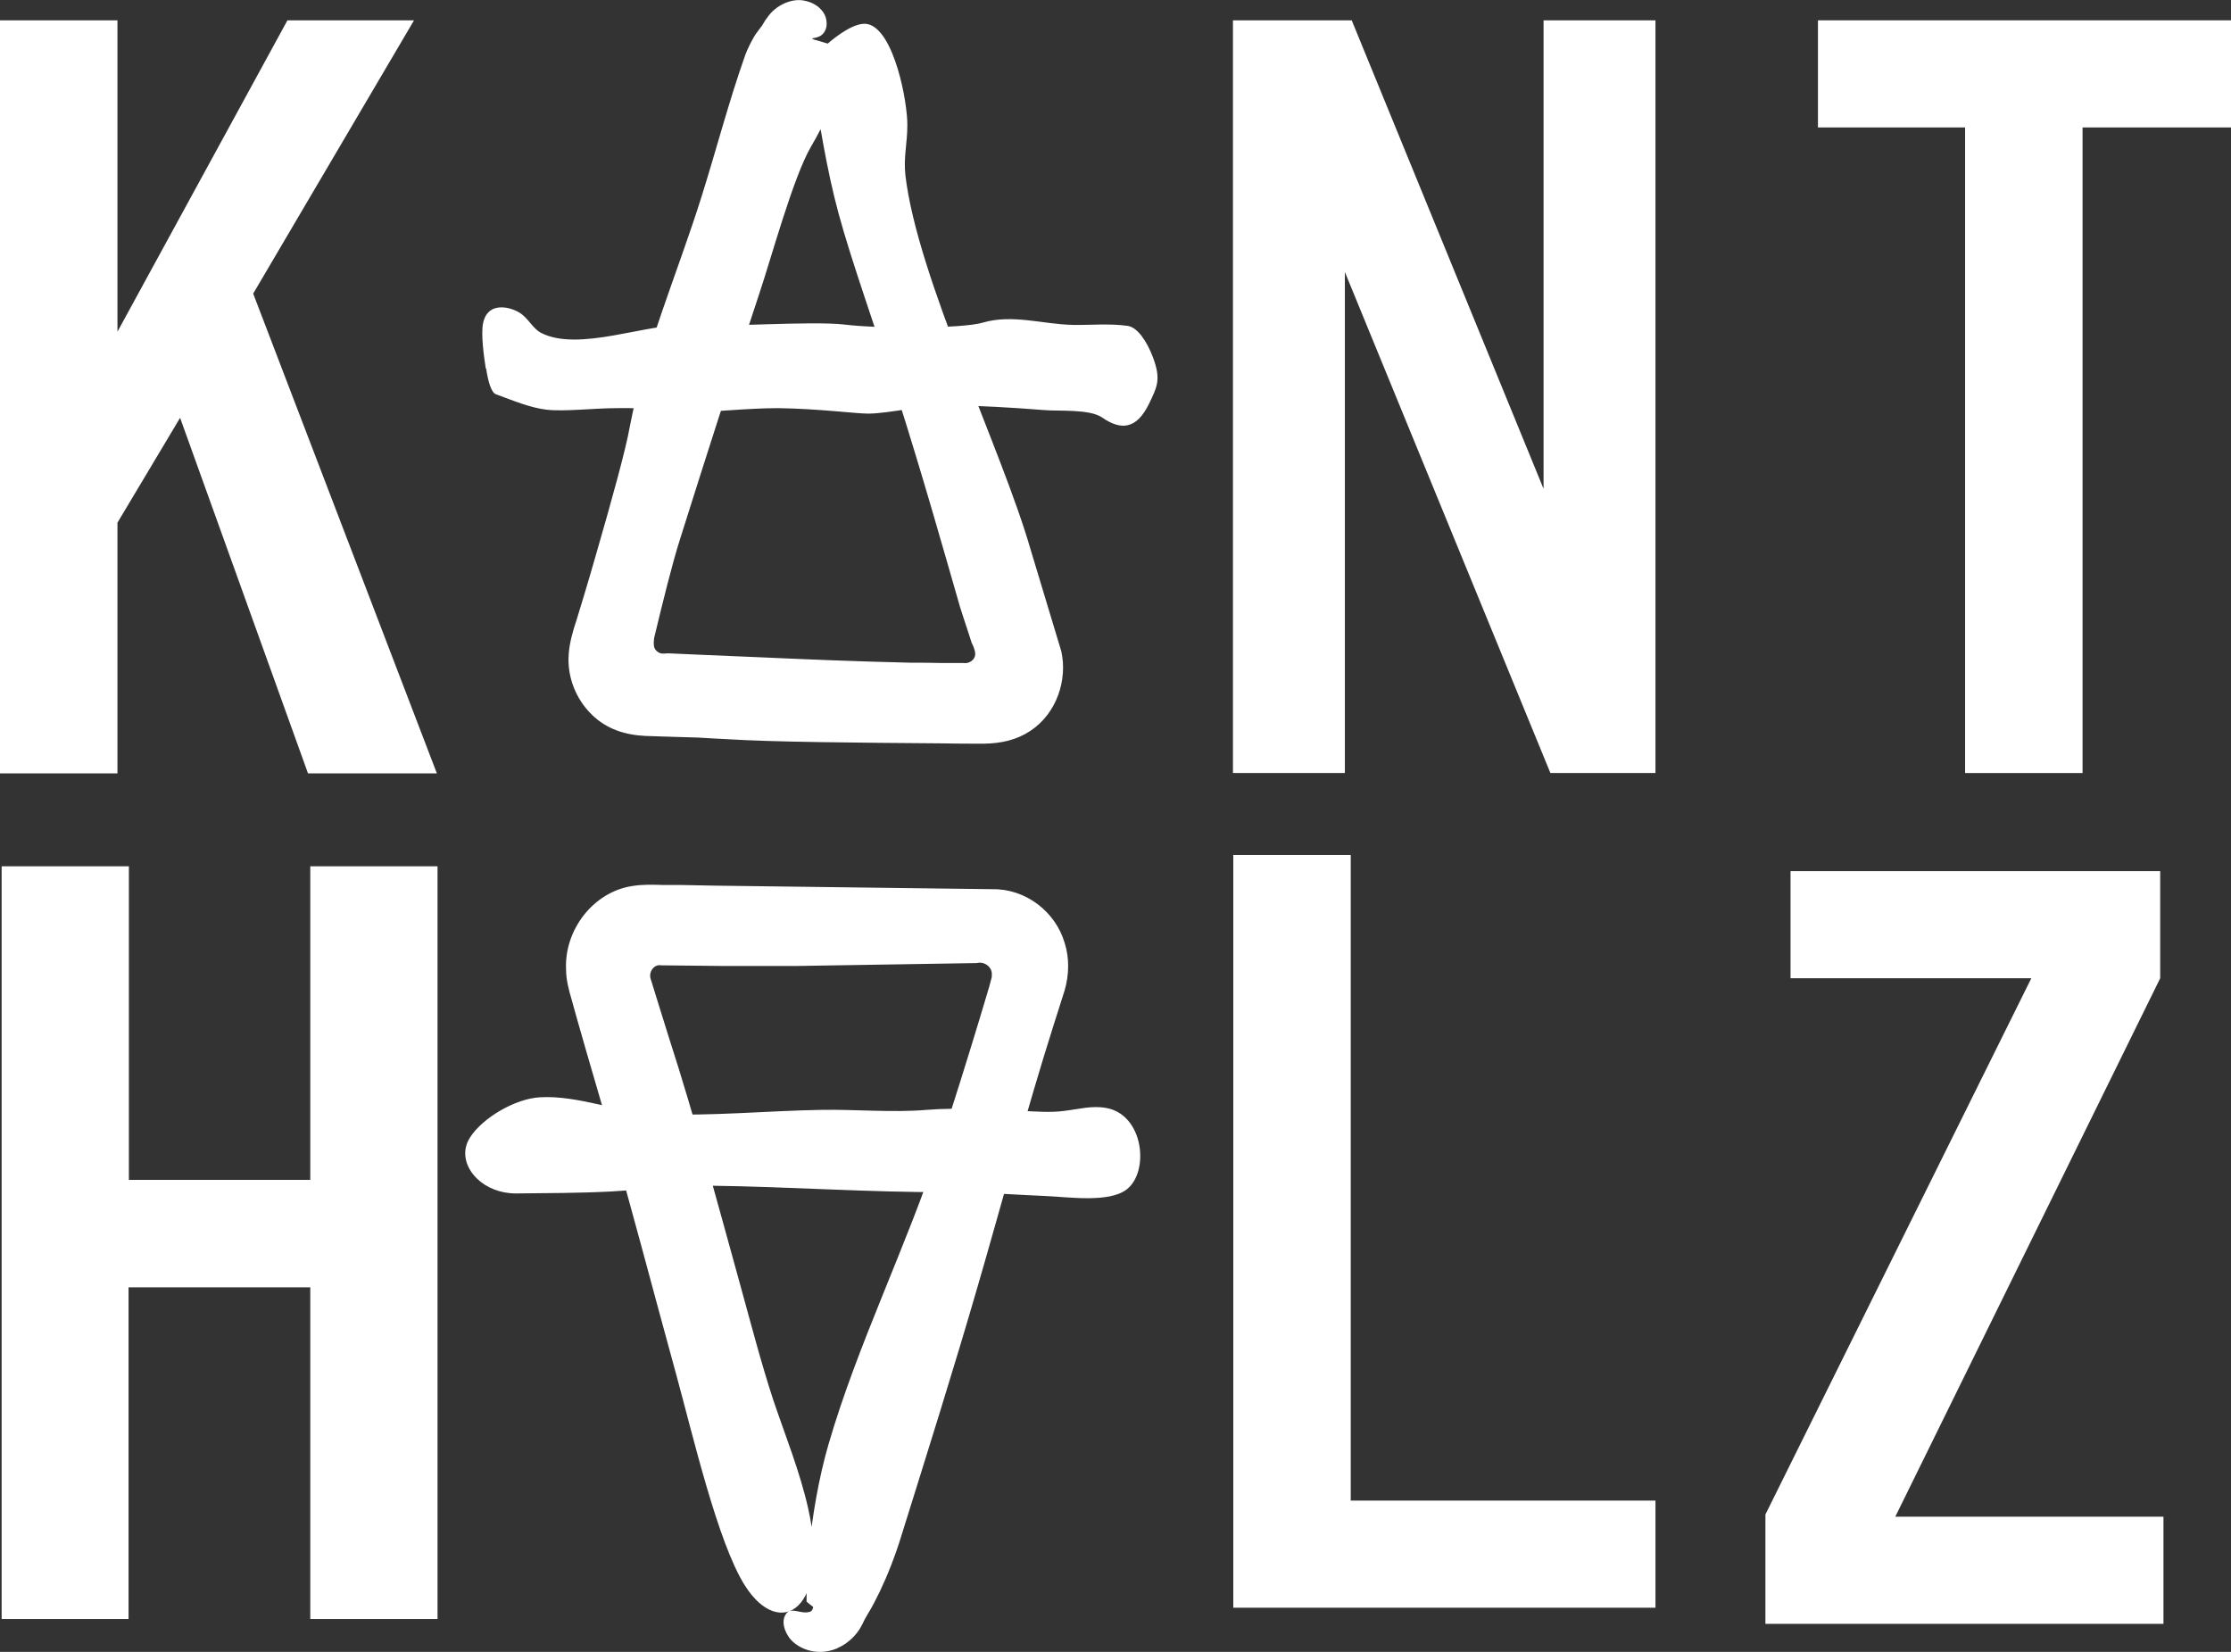 <svg xmlns="http://www.w3.org/2000/svg" width="389" height="288" viewBox="0 0 389 288" fill="none"><rect x="0" y="0" width="389" height="288" fill="#333333" stroke="none"/><path d="M20.48 57.825L50.118 3.544H72.191L44.145 51.188L76.173 134.831H53.702L31.402 72.844L20.48 91.125V134.831H0V3.544H20.48V57.825Z" fill="white"></path><path d="M288.649 134.775H270.331L234.492 47.419V134.775H214.979V3.544H235.687L269.137 85.219V3.544H288.649V134.775Z" fill="white"></path><path d="M363.116 134.775H342.636V22.219H316.98V3.544H389V22.219H363.116V134.775Z" fill="white"></path><path d="M22.414 224.437V282.262H0.285V151.031H22.471V205.706H54.101V151.031H76.287V282.262H54.101V224.437H22.414Z" fill="white"></path><path d="M235.516 261.619H288.65V280.294H215.037V149.062H235.516V261.619Z" fill="white"></path><path d="M377.281 283.106H307.821V264.037L354.184 170.55H312.201V151.875H376.655V170.55L330.462 264.431H377.224V283.106H377.281Z" fill="white"></path><path d="M84.706 64.294C84.422 62.438 83.796 58.219 84.251 56.25C85.161 52.144 89.826 53.663 91.249 55.013C92.386 56.025 93.126 57.375 94.263 57.994C100.863 61.481 113.037 56.25 119.806 56.7C125.666 57.094 141.424 55.913 147.283 56.587C153.086 57.319 167.763 57.319 171.347 56.25C176.524 54.731 181.814 56.531 187.048 56.644C190.234 56.7 193.419 56.362 196.605 56.812C198.312 57.038 199.961 59.456 201.042 62.325C202.464 66.15 201.782 67.388 200.36 70.369C198.141 74.925 195.41 75.037 192.168 72.787C189.949 71.269 184.545 71.719 182.042 71.494C175.613 70.987 171.859 70.819 165.43 70.594C161.903 70.481 154.906 72.112 151.379 72.112C149.274 72.112 142.903 71.269 135.735 71.156C130.33 71.156 123.731 71.888 122.139 71.775C117.929 71.494 113.207 71.1 107.689 71.156C103.536 71.156 98.587 71.775 95.401 71.438C92.386 71.1 89.428 69.806 86.47 68.737C85.673 68.456 85.105 66.544 84.763 64.237L84.706 64.294Z" fill="white"></path><path d="M144.268 7.65C145.747 6.356 149.217 3.656 151.379 4.219C155.93 5.4 158.262 17.831 158.205 21.881C158.205 25.031 157.523 27.337 157.864 30.544C159.969 48.431 174.646 78.244 179.709 95.85C181.018 100.238 182.895 106.425 185.057 113.569C186.137 118.463 184.317 124.369 179.595 127.463C177.263 128.981 174.703 129.6 171.574 129.656C169.071 129.656 166.625 129.656 164.122 129.6C149.445 129.488 134.711 129.375 126.746 128.869C125.324 128.813 123.731 128.7 121.683 128.588C119.237 128.531 116.279 128.419 112.524 128.306C109.111 128.138 105.755 127.181 103.081 124.481C100.464 121.894 98.871 118.069 99.156 114.131C99.269 112.219 99.838 110.138 100.521 108.113L101.773 104.006C102.512 101.531 103.252 99.056 103.934 96.638C106.722 87.019 109.111 78.356 109.794 74.475C112.411 60.694 118.156 47.588 122.366 34.144C124.926 25.988 127.088 17.663 129.932 9.619C130.33 8.55 130.842 7.538 131.411 6.525C131.696 6.019 132.037 5.569 132.378 5.119L132.89 4.444C132.89 4.444 133.459 3.431 133.801 3.038C135.337 0.788 138.181 -0.337 140.229 0.113C142.334 0.506 143.585 1.8 143.983 3.038C144.439 4.725 143.813 5.625 143.301 6.075C142.732 6.525 142.163 6.581 141.594 6.694C141.31 6.75 141.025 6.806 140.798 6.919C140.513 7.088 140.968 6.806 140.968 6.806C141.139 6.638 141.139 6.638 141.139 6.525C141.139 6.413 141.082 6.3 141.139 6.413C141.139 6.413 141.367 6.638 141.651 6.75L141.936 6.919H142.049L146.543 8.269V8.944C146.657 10.688 146.543 12.488 146.145 14.288C145.406 17.888 143.699 21.656 141.424 25.538C138.295 30.881 134.483 45 132.321 51.413C126.86 67.894 123.788 77.456 118.555 94.05C117.189 98.325 115.539 105.075 114.06 111.206C113.947 112.163 113.89 113.006 114.515 113.513C115.084 114.075 115.824 113.963 116.279 113.906C116.45 113.906 116.563 113.906 116.62 113.906C119.408 114.019 124.983 114.3 132.265 114.581C139.774 114.919 148.99 115.313 158.774 115.538C160.595 115.538 162.529 115.538 164.406 115.594H167.137H167.933C169.014 115.763 170.038 115.031 170.038 114.019C170.038 113.569 169.868 113.119 169.754 112.781L169.526 112.275L169.412 112.05L169.128 111.15C168.332 108.788 167.763 106.931 167.421 105.919C164.292 95.062 160.822 82.744 156.328 68.625C152.915 57.994 148.421 45.394 146.202 37.181C144.097 29.419 142.903 21.375 141.537 13.444C141.196 11.363 142.448 9.338 144.268 7.763V7.65Z" fill="white"></path><path d="M83.171 205.481C81.123 203.512 80.383 200.7 81.976 198.281C84.138 194.906 89.826 191.531 94.15 191.306C100.806 190.912 107.632 193.95 114.516 194.231C124.016 194.625 133.573 193.669 143.074 193.5C149.217 193.387 155.475 194.006 161.562 193.5C167.08 193.05 172.598 193.5 178.117 193.669C180.62 193.781 183.18 194.006 185.626 193.669C188.015 193.387 190.404 192.712 192.851 193.162C199.393 194.287 200.473 204.187 196.491 207.337C193.419 209.756 186.365 208.687 182.326 208.519C176.637 208.294 170.892 207.787 165.203 207.844C151.436 207.9 137.669 206.887 123.902 206.719C118.043 206.662 112.297 207.394 106.495 207.731C100.976 208.012 95.458 208.012 89.94 208.069C87.21 208.069 84.82 207.056 83.227 205.537L83.171 205.481Z" fill="white"></path><path d="M145.975 287.381C142.049 289.012 138.636 287.1 137.498 285.356C136.304 283.556 136.531 282.15 136.986 281.475C137.897 280.012 139.546 281.475 141.139 281.025C141.651 280.969 141.822 280.181 141.765 280.181C141.879 280.181 141.537 280.012 140.627 279.225C140.627 276.637 140.741 273.712 141.026 270.562C141.594 264.375 142.789 257.569 144.439 251.887C149.502 234.394 158.092 217.294 163.951 199.406C166.341 192.15 168.616 184.837 170.835 177.525L172.485 172.012L172.826 170.719C172.94 170.437 172.94 170.1 172.94 169.819C172.94 168.525 171.574 167.569 170.323 167.906L138.864 168.412C134.597 168.412 130.331 168.412 126.064 168.412L115.255 168.3C114.004 168.075 113.094 169.481 113.435 170.606C114.459 173.981 115.54 177.356 116.564 180.675C121.228 195.075 125.097 209.7 129.136 224.269C130.956 230.85 132.72 237.656 134.825 244.069C136.93 250.312 139.433 256.444 140.912 262.969C144.837 280.519 136.019 286.144 129.875 276.412C125.154 268.987 120.773 250.087 117.872 239.512C113.719 224.437 109.794 209.306 105.414 194.231L102.171 183.094L100.578 177.525L99.668 174.262C99.156 172.519 98.701 170.775 98.701 169.031C98.359 162.169 103.423 155.475 110.306 154.462C112.013 154.181 113.89 154.237 115.653 154.294H118.782L124.642 154.406L172.997 155.025C178.856 154.912 184.033 158.962 185.626 164.362C186.479 167.006 186.422 169.931 185.626 172.687L183.748 178.594C178.913 193.837 174.874 209.137 170.437 224.381C166.227 238.894 161.676 253.294 157.182 267.694C156.101 271.237 154.792 274.556 153.427 277.425C152.744 278.831 152.062 280.181 151.322 281.362L150.81 282.262C150.583 282.656 150.241 283.5 149.786 284.175C148.876 285.525 147.511 286.706 146.032 287.325L145.975 287.381Z" fill="white"></path></svg>